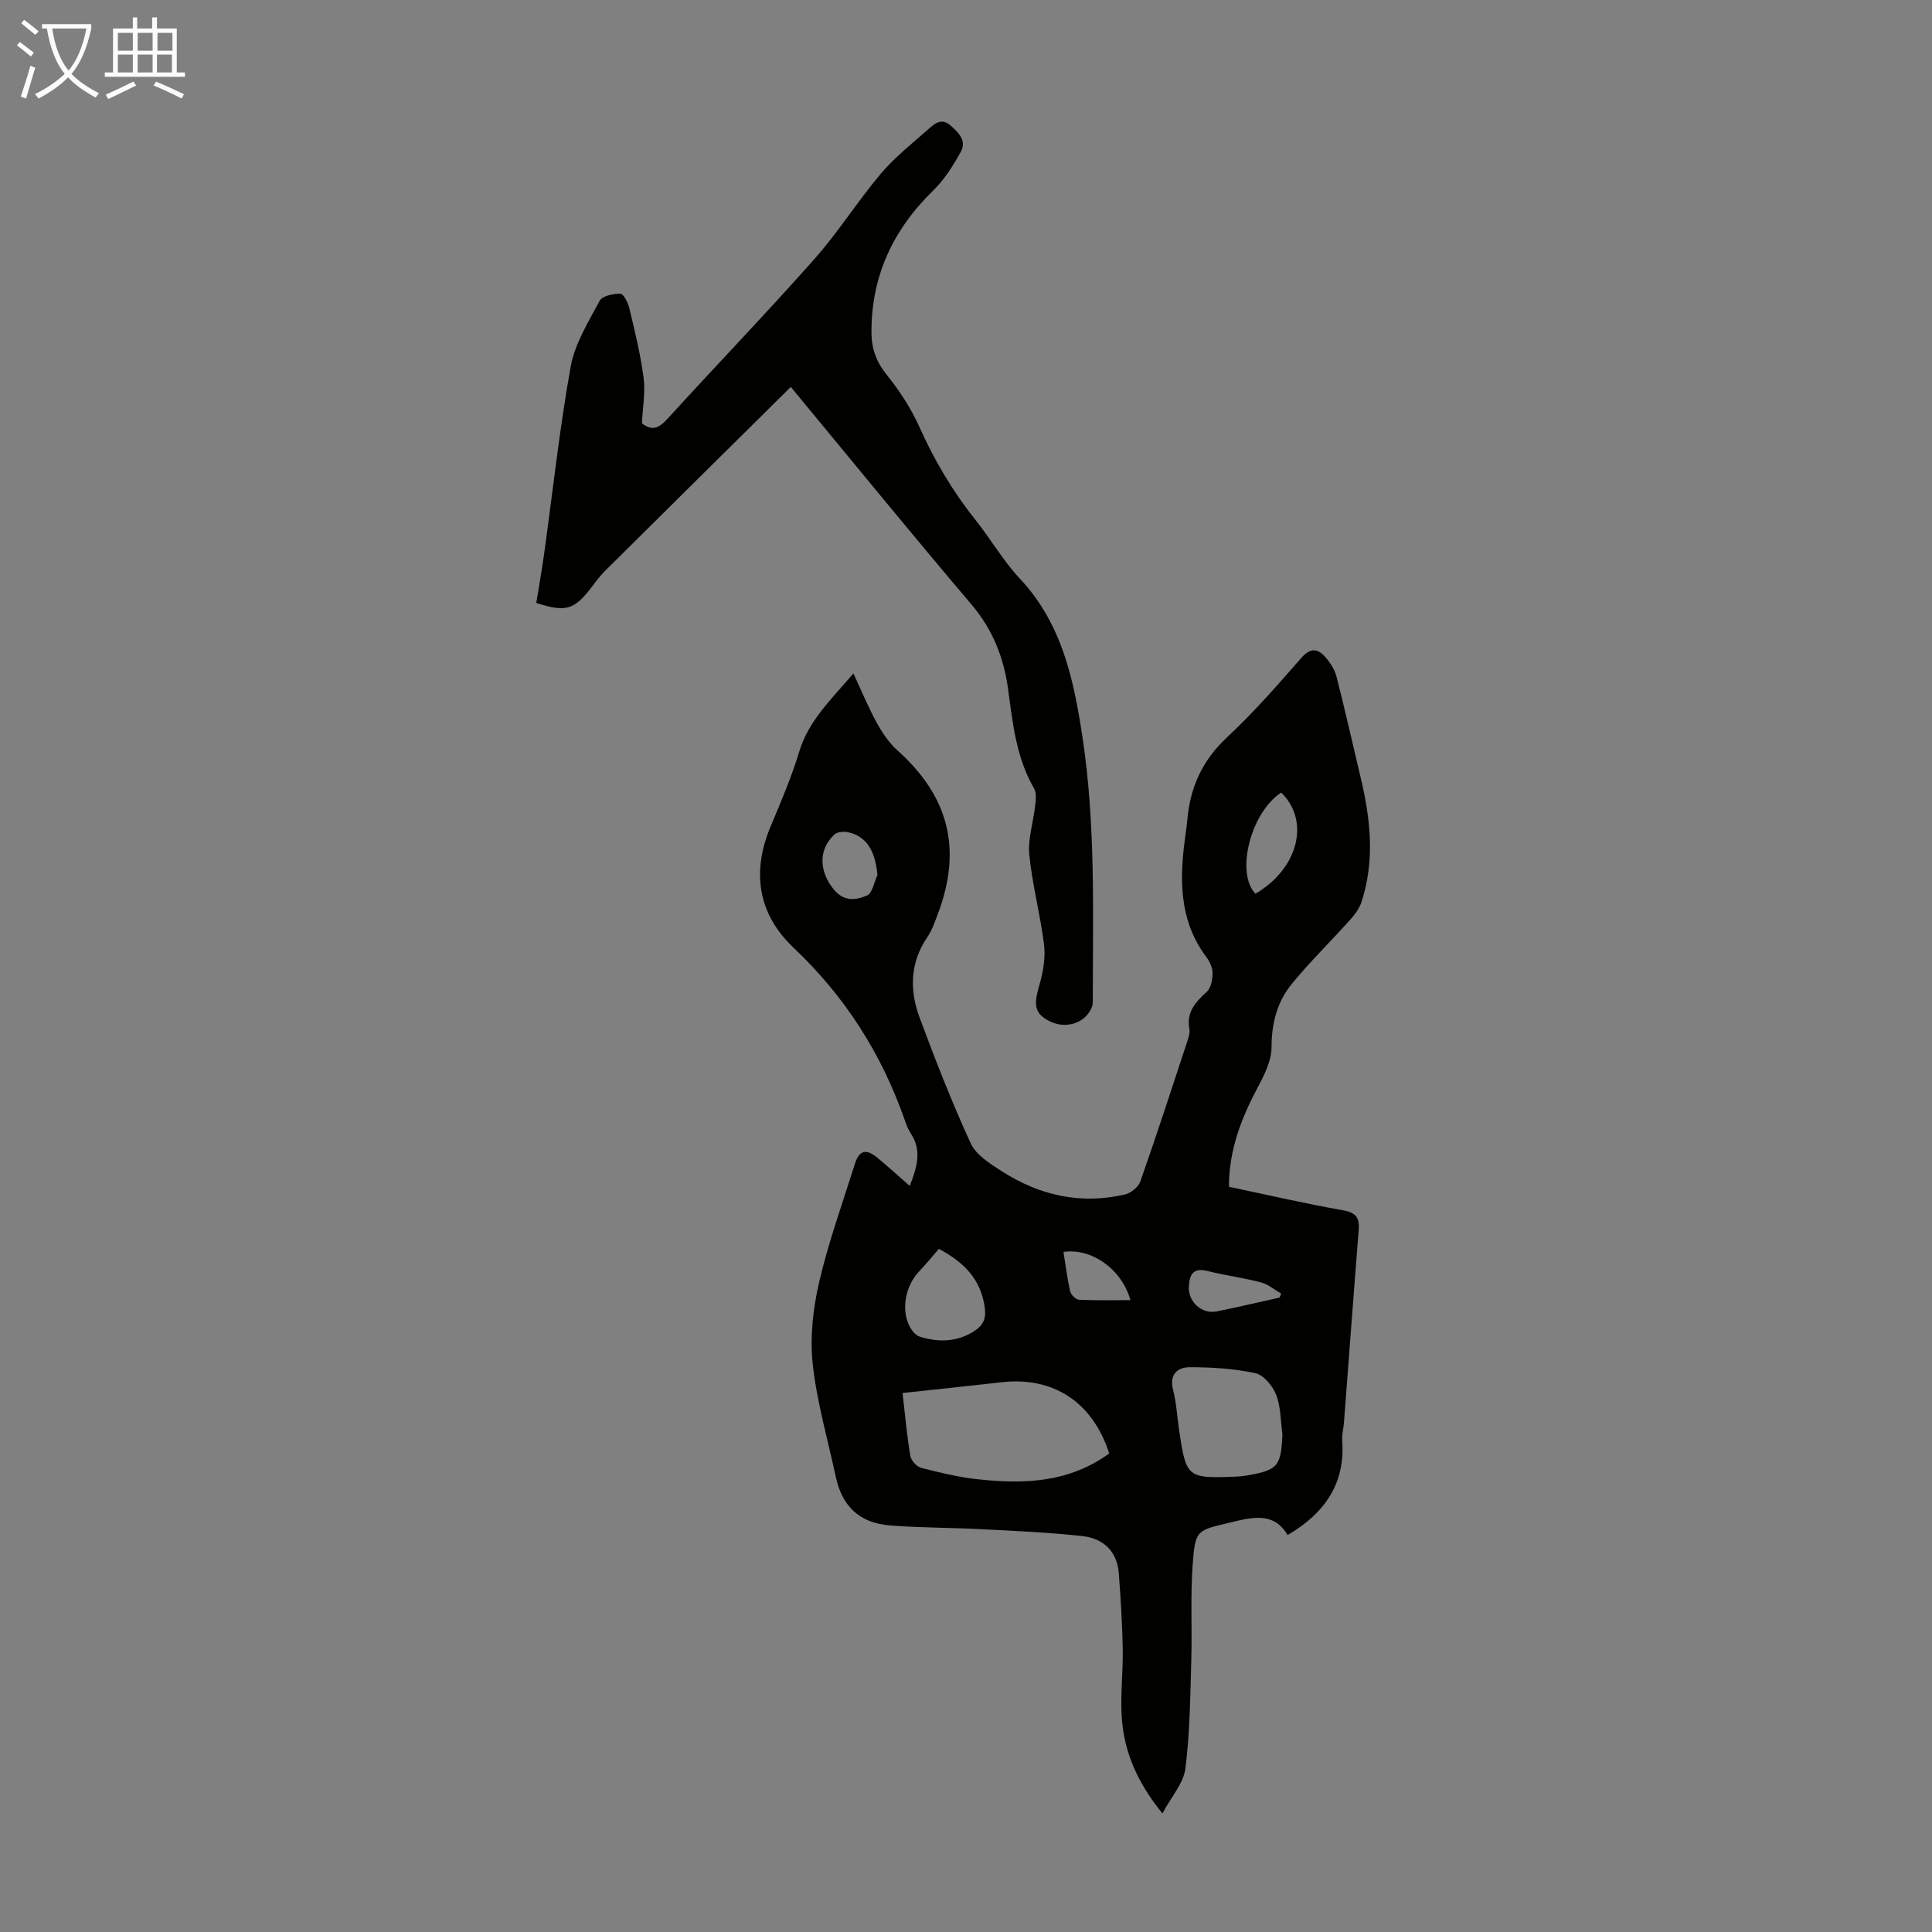 <svg enable-background="new 0 0 400 400" viewBox="0 0 400 400" xmlns="http://www.w3.org/2000/svg"><rect x="0" y="0" width="400" height="400" fill="#808080" stroke="none"/><path d="m188.35 245.53c1.53-3.9 2.56-7.34.21-10.88-.55-.83-.91-1.8-1.24-2.74-4.79-13.73-12.35-25.59-22.98-35.65-7.44-7.03-8.77-15.73-4.76-25.24 2.12-5.04 4.29-10.11 5.87-15.34 1.97-6.53 6.7-10.92 11.24-16.25 1.69 3.62 3.06 6.98 4.79 10.13 1.15 2.1 2.56 4.22 4.32 5.8 10.7 9.56 13.47 20.54 8.3 34.05-.6 1.56-1.14 3.21-2.07 4.56-3.63 5.29-3.76 10.99-1.65 16.68 3.27 8.79 6.68 17.55 10.6 26.07 1.1 2.39 3.96 4.19 6.36 5.73 7.84 5.05 16.41 7 25.61 4.84 1.23-.29 2.76-1.56 3.16-2.72 3.37-9.59 6.51-19.26 9.69-28.92.27-.83.61-1.79.45-2.6-.66-3.5 1.26-5.57 3.6-7.71.89-.81 1.2-2.59 1.2-3.92-.01-1.13-.64-2.42-1.36-3.37-4.98-6.66-5.47-14.23-4.64-22.08.22-2.11.59-4.21.78-6.33.6-6.71 3.14-12.26 8.21-16.98 5.47-5.1 10.43-10.78 15.36-16.42 2-2.29 3.52-1.94 5.12-.06.97 1.14 1.85 2.55 2.21 3.98 1.76 6.9 3.32 13.85 4.97 20.78 2.05 8.59 3 17.21.18 25.81-.45 1.39-1.45 2.68-2.45 3.8-3.95 4.4-8.2 8.55-11.95 13.12-3.04 3.71-4.22 8.15-4.22 13.12 0 2.68-1.37 5.54-2.69 8.01-3.46 6.49-6.14 13.13-6.13 20.91 7.91 1.66 15.73 3.48 23.62 4.87 2.79.49 3.45 1.63 3.24 4.17-1.06 13.26-2.03 26.53-3.05 39.79-.09 1.23-.45 2.46-.36 3.67.66 8.89-3.54 15.05-11.31 19.61-2.83-4.84-7.23-3.72-11.88-2.6-6.87 1.65-7.23 1.46-7.76 8.55-.5 6.67-.1 13.4-.3 20.09-.22 7.45-.28 14.94-1.22 22.31-.38 3.02-2.88 5.77-4.75 9.28-5.21-6.4-7.9-12.68-8.41-19.7-.34-4.77.28-9.6.19-14.4-.1-5.23-.42-10.46-.82-15.68-.36-4.56-3.27-7.17-7.54-7.64-6.87-.76-13.79-1.06-20.69-1.42-6.36-.33-12.74-.29-19.09-.78s-9.96-3.95-11.28-10.1c-1.65-7.75-3.91-15.44-4.76-23.27-.6-5.54.04-11.44 1.3-16.9 1.94-8.36 4.87-16.49 7.46-24.69.87-2.75 2.32-3.08 4.65-1.15 2.16 1.78 4.22 3.67 6.67 5.81zm41.3 55.39c-3.43-10.65-11.6-15.96-22.28-14.74-6.74.77-13.49 1.47-20.51 2.23.54 4.62.91 8.84 1.61 13.01.16.96 1.33 2.25 2.27 2.49 3.88 1 7.83 1.94 11.81 2.37 9.47 1.02 18.76.71 27.1-5.36zm35.86-3.96c-.38-2.75-.32-5.68-1.3-8.2-.71-1.83-2.59-4.09-4.32-4.46-4.42-.95-9.04-1.24-13.58-1.23-2.5 0-4.26 1.46-3.44 4.68.69 2.69.83 5.52 1.24 8.28 1.48 9.94 1.65 10.08 11.82 9.69.67-.03 1.34-.09 2-.2 6.64-1.12 7.3-1.89 7.58-8.56zm-71.13-38.39c-1.32 1.51-2.66 3.16-4.12 4.7-2.72 2.86-3.72 7.64-2.04 11.13.44.93 1.27 2.04 2.16 2.32 3.85 1.22 7.66 1.19 11.26-1.09 1.81-1.14 2.54-2.5 2.27-4.7-.7-5.79-4.06-9.47-9.53-12.36zm70.87-94.48c-6.38 4.22-9.45 16.68-5.33 20.95 8.83-5.16 11.42-15.03 5.33-20.95zm-83.58 17.07c-.47-5.11-2.35-8.09-6.13-8.86-.86-.17-2.13-.09-2.72.43-3.47 3.12-3.23 7.75-.18 11.44 2.15 2.6 4.64 2.18 6.86 1.23 1.13-.47 1.47-2.77 2.17-4.24zm83.26 87.49c.11-.28.21-.55.32-.83-1.38-.79-2.68-1.92-4.17-2.31-3.64-.96-7.4-1.44-11.05-2.36-3.01-.76-3.76.73-3.89 3.23-.16 3.15 2.66 5.76 5.77 5.13 4.35-.87 8.68-1.9 13.02-2.86zm-30.89.53c-1.75-6.4-8.07-10.85-13.86-9.98.44 2.72.77 5.47 1.38 8.15.16.71 1.18 1.72 1.84 1.75 3.51.17 7.03.08 10.64.08z" fill="#010100"/><path d="m163.73 80.11c-12.77 12.63-25.58 25.3-38.37 37.99-1.03 1.02-1.91 2.19-2.79 3.35-3.64 4.82-5.4 5.38-11.54 3.38.53-3.3 1.14-6.66 1.61-10.05 1.8-12.96 3.2-25.99 5.51-38.86.86-4.77 3.66-9.25 6-13.64.54-1.02 2.82-1.5 4.28-1.47.66.02 1.59 1.83 1.86 2.96 1.13 4.79 2.33 9.58 2.96 14.45.39 3.04-.19 6.21-.35 9.41 2.01 1.63 3.48 1.07 5.23-.85 10.1-11.09 20.51-21.9 30.46-33.12 4.96-5.59 8.97-12.02 13.8-17.73 2.94-3.46 6.59-6.33 10.02-9.36 1.22-1.08 2.58-2.17 4.39-.59 1.71 1.5 3.36 3.19 2.14 5.42-1.58 2.87-3.41 5.78-5.74 8.05-8.36 8.16-12.88 17.85-12.77 29.59.03 3.2 1.04 5.93 3.15 8.55 2.64 3.28 5.02 6.91 6.74 10.74 3.09 6.89 6.84 13.28 11.54 19.18 3.21 4.02 5.81 8.58 9.31 12.31 8.7 9.28 11.14 20.87 12.94 32.77 2.77 18.24 2.14 36.62 2.14 54.97 0 1.21-1.16 2.84-2.26 3.55-2.73 1.78-5.89 1.19-8.17-.62-2.12-1.69-1.24-4.35-.54-6.86.73-2.59 1.2-5.47.87-8.12-.77-6.21-2.43-12.31-3.04-18.52-.33-3.33.84-6.8 1.21-10.22.13-1.16.31-2.6-.22-3.51-3.71-6.4-4.43-13.53-5.39-20.61-.89-6.55-3.2-12.35-7.61-17.54-12.52-14.73-24.74-29.74-37.37-45z" fill="#010100"/><g fill="#fafbfa"><path d="m6.4 11.7c-1-.8-1.9-1.6-2.9-2.3l.6-.7c.9.7 1.9 1.4 2.9 2.2zm-2.1 8.3c.7-2.1 1.4-4.2 2-6.4.2.1.6.3 1 .4-.7 2.3-1.3 4.4-1.9 6.4zm3-12.8c-1.1-.9-2.1-1.7-2.9-2.4l.6-.7c1 .8 2 1.5 3 2.4zm1.4-1.3v-.9h10.2v.9c-.9 4.2-2.3 7.3-4.1 9.4 1.3 1.4 3.2 2.7 5.7 4-.2.2-.4.5-.7.9-2.5-1.4-4.4-2.7-5.7-4.2-1.4 1.5-3.5 3-6.1 4.4 0 0 0 0-.1-.1-.3-.4-.5-.7-.7-.8 2.7-1.3 4.7-2.8 6.2-4.2-1.8-2.2-3-5.3-3.7-9.4zm9.2 0h-7.1c.6 3.8 1.7 6.7 3.4 8.7 1.7-2 2.9-4.8 3.7-8.7z"/><path d="m31.6 3.6h.9v2.3h4.1v9.1h1.7v.9h-16.6v-.9h1.7v-9.1h4.1v-2.3h.9v2.3h3.1v-2.3zm-4 13.3.6.8c-1.9.9-3.8 1.9-5.8 2.8-.2-.3-.3-.6-.5-.9 2-.9 3.9-1.8 5.7-2.7zm-3.2-10.1v3.7h3.1v-3.7zm0 4.5v3.7h3.1v-3.7zm4.1-4.5v3.7h3.1v-3.7zm0 4.5v3.7h3.1v-3.7zm9.1 9.1c-2.1-1.1-4.1-2-5.8-2.7l.5-.8c2.2.9 4.1 1.8 5.8 2.6zm-1.9-13.6h-3.1v3.7h3.1zm-3.2 4.5v3.7h3.1v-3.7z"/></g></svg>